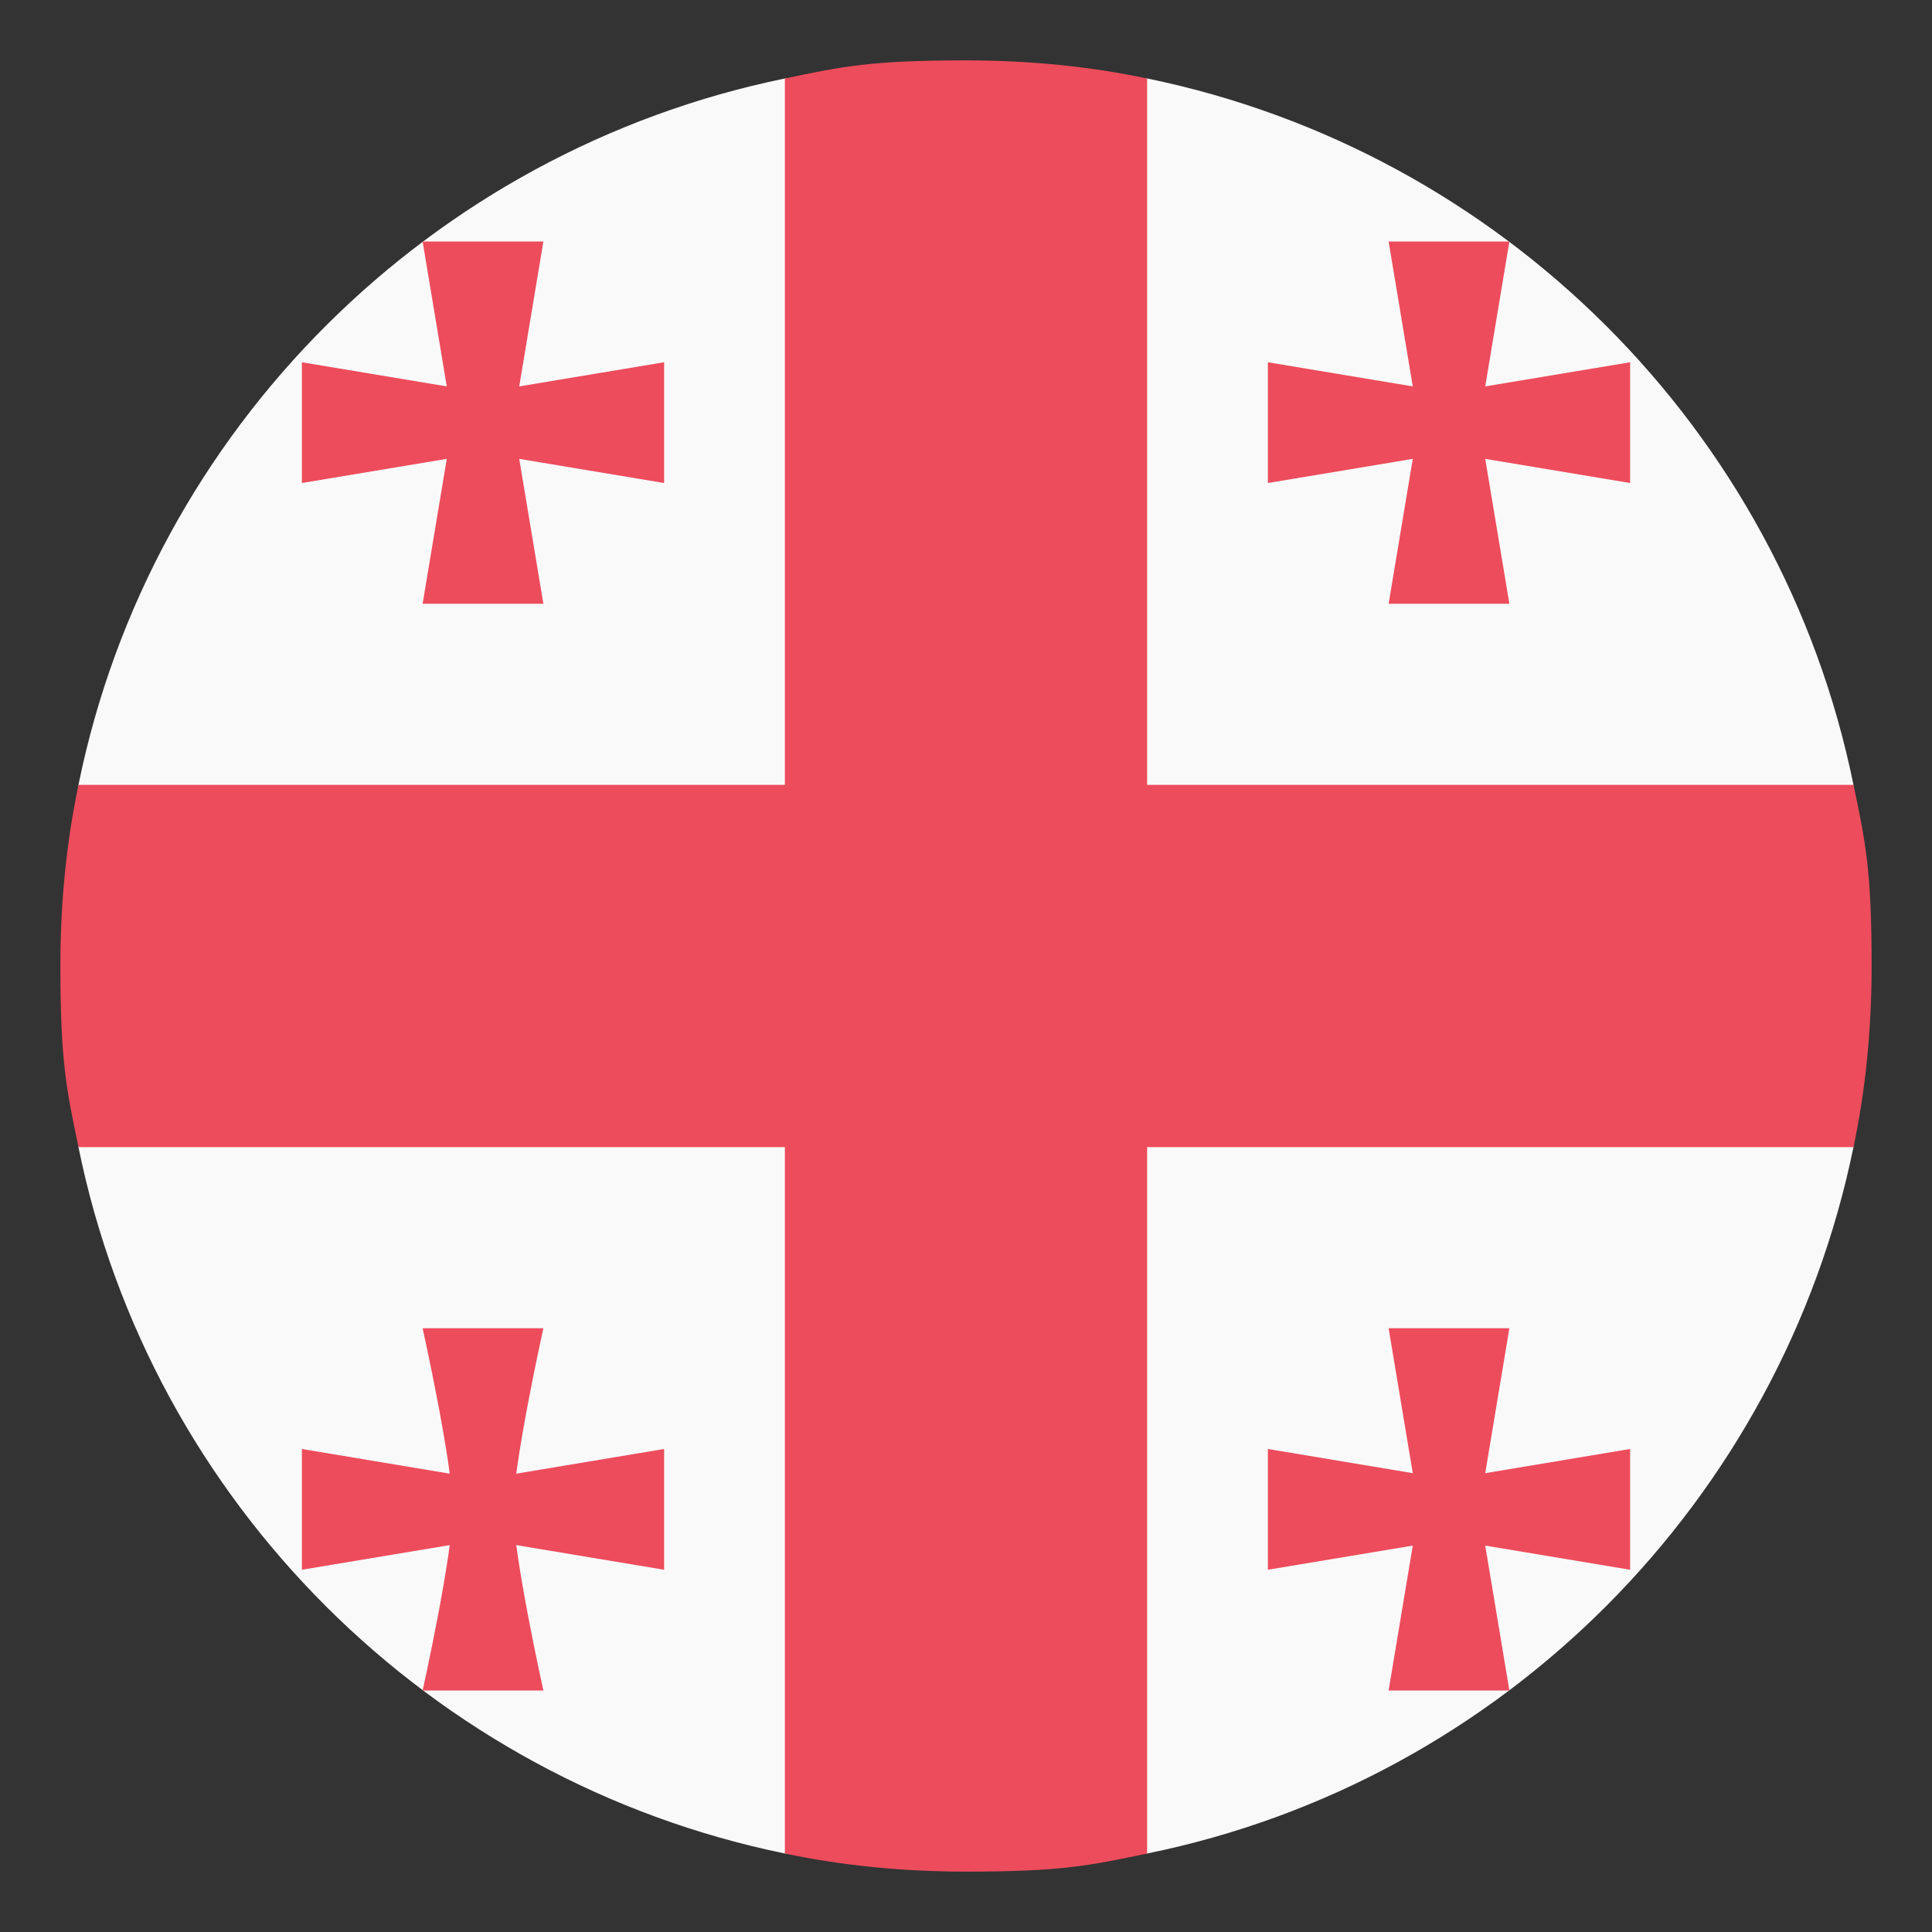 <svg xmlns="http://www.w3.org/2000/svg" width="100" height="100" fill="none"><rect width="100%" height="100%" fill="#333333" stroke="none"/><path fill="#F9F9F9" d="M59.375 4.062h-18.75C22.342 7.812 7.811 22.187 4.061 40.625v18.75c3.75 18.437 18.281 32.812 36.563 36.562h18.75c18.437-3.75 32.812-18.281 36.562-36.562v-18.75C92.187 22.187 77.656 7.811 59.375 4.061"/><path fill="#ED4C5C" d="M59.375 40.625V4.063Q54.921 3.125 50 3.125c-4.922 0-6.406.313-9.375.938v36.562H4.063Q3.125 45.079 3.125 50c0 4.922.313 6.406.938 9.375h36.562v36.563q4.454.936 9.375.937c4.922 0 6.406-.312 9.375-.937V59.375h36.563q.936-4.454.937-9.375c0-4.922-.312-6.406-.937-9.375z"/><path fill="#ED4C5C" d="M28.125 31.25h-6.25l1.563-9.375-1.563-9.375h6.25l-1.562 9.375z"/><path fill="#ED4C5C" d="M15.625 25v-6.25L25 20.313l9.375-1.563V25L25 23.438zm62.5 6.25h-6.25l1.563-9.375-1.563-9.375h6.25l-1.562 9.375z"/><path fill="#ED4C5C" d="M65.625 25v-6.25L75 20.313l9.375-1.563V25L75 23.438zm-37.5 62.5h-6.25s1.563-7.031 1.563-9.375-1.563-9.375-1.563-9.375h6.25s-1.562 7.031-1.562 9.375 1.562 9.375 1.562 9.375"/><path fill="#ED4C5C" d="M15.625 81.25V75L25 76.563 34.375 75v6.25L25 79.688zm62.5 6.25h-6.25l1.563-9.375-1.563-9.375h6.25l-1.562 9.375z"/><path fill="#ED4C5C" d="M65.625 81.25V75L75 76.563 84.375 75v6.25L75 79.688z"/></svg>